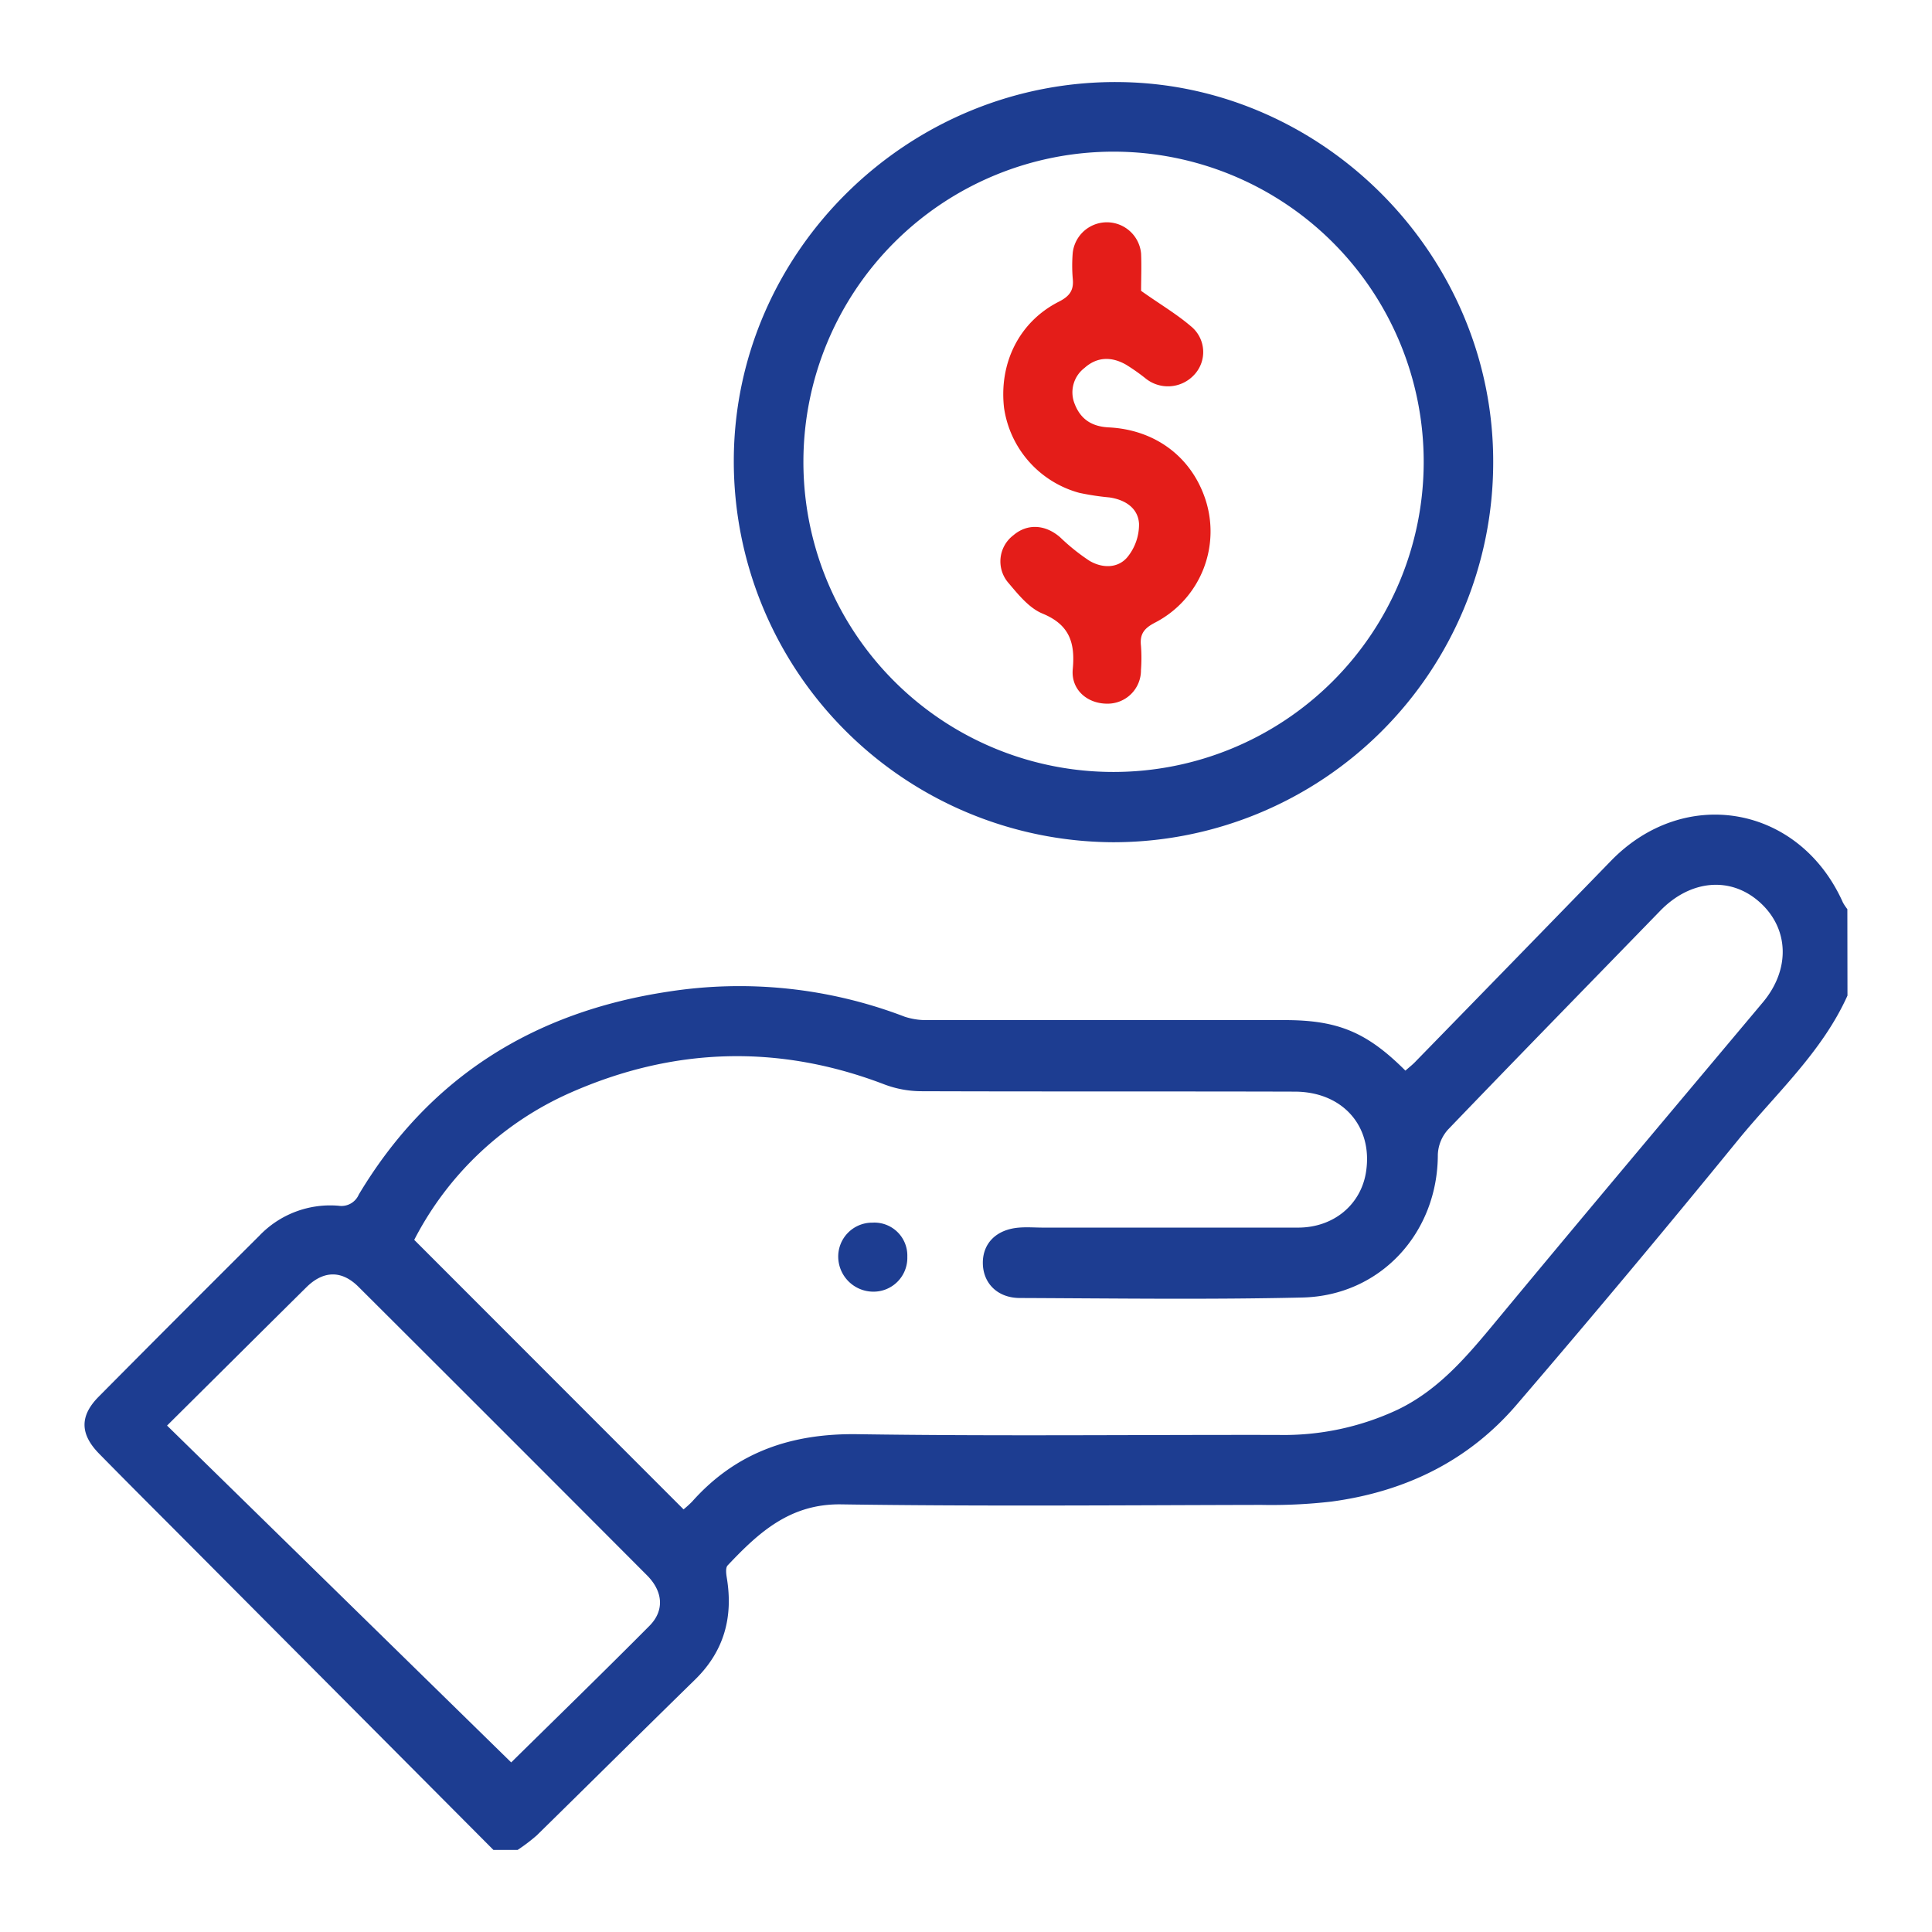 <svg xmlns="http://www.w3.org/2000/svg" id="Capa_1" data-name="Capa 1" viewBox="0 0 320 320"><defs><style>.cls-1{fill:#1d3d91;}.cls-2{fill:#e41d19;}</style></defs><path class="cls-1" d="M306,164.9c-4.21,9.36-11.81,16.19-18.13,23.93q-18,22.08-36.57,43.72c-8.05,9.45-18.59,14.52-30.77,16.16a87,87,0,0,1-11.65.55c-23.19.05-46.37.25-69.56-.09-8.48-.12-13.67,4.68-18.8,10.11-.37.39-.25,1.37-.14,2.05,1.09,6.53-.45,12.18-5.28,16.89-8.77,8.57-17.46,17.21-26.21,25.79a29.84,29.84,0,0,1-3.16,2.4h-4L28.29,252.73c-4-4-7.93-7.94-11.86-11.94-3.18-3.24-3.26-6.24-.11-9.43Q29.57,218,42.92,204.71a16.23,16.23,0,0,1,13.15-5,3.13,3.13,0,0,0,3.36-1.86c11.65-19.45,29-30.24,51.24-33.6a76.51,76.51,0,0,1,39.18,4.15,11.44,11.44,0,0,0,3.88.56q29.52,0,59.05,0c8.83,0,13.62,2,20,8.37.59-.53,1.22-1,1.79-1.62q16.13-16.53,32.23-33.1c12.24-12.63,31.26-9.24,38.45,6.88a7.68,7.68,0,0,0,.73,1.09ZM113.22,250a18.61,18.61,0,0,0,1.42-1.29c7.32-8.23,16.5-11.33,27.47-11.16,23.19.34,46.39.08,69.59.12a44.38,44.38,0,0,0,19.85-4.21c6.55-3.17,11.1-8.43,15.62-13.87C262,201.68,277,183.88,292,166c4.57-5.47,4.32-12.21-.53-16.56s-11.5-3.72-16.49,1.42c-11.72,12.07-23.49,24.1-35.15,36.24a6.58,6.58,0,0,0-1.68,4.14c0,12.92-9.47,23.37-22.44,23.67-15.58.36-31.18.14-46.77.08-3.71,0-6.1-2.43-6.15-5.73s2.21-5.63,6-5.93c1.32-.11,2.66,0,4,0,14.07,0,28.14,0,42.21,0,5.91,0,10.43-3.82,11.26-9.24,1.16-7.51-3.84-13.26-11.79-13.28-20.63-.06-41.26,0-61.89-.07a17.47,17.47,0,0,1-6.08-1.12c-17.56-6.73-35-6.16-52.05,1.38a53.27,53.27,0,0,0-25.84,24.36ZM27.67,236.12l57,55.79c7.38-7.27,15.21-14.88,22.9-22.62,2.5-2.52,2.27-5.68-.41-8.37Q83.32,237,59.37,213.13c-2.76-2.75-5.75-2.7-8.54,0C43.24,220.64,35.7,228.15,27.67,236.12Z"></path><path class="cls-1" d="M184.36,139.5a63.1,63.1,0,0,1-62.82-63.26c.07-34.77,29.25-63.25,64.3-62.64,33.67.57,61.64,28.92,61.48,63.12A62.92,62.92,0,0,1,184.36,139.5Zm0-11.64a51.37,51.37,0,1,0-51.29-51.53A51.33,51.33,0,0,0,184.37,127.86Z"></path><path class="cls-1" d="M144.5,202.51a5.46,5.46,0,0,1,5.78,5.65,5.6,5.6,0,0,1-5.73,5.78,5.83,5.83,0,0,1-5.71-5.58A5.62,5.62,0,0,1,144.5,202.51Z"></path><path class="cls-2" d="M189,48.17c3,2.14,5.82,3.79,8.24,5.86a5.5,5.5,0,0,1,.48,8.13,5.9,5.9,0,0,1-8,.5,32.75,32.75,0,0,0-3.25-2.28c-2.37-1.33-4.76-1.31-6.85.57a5.08,5.08,0,0,0-1.64,5.9c1,2.63,2.9,3.8,5.66,3.94,7.5.37,13.4,4.66,15.84,11.42a17,17,0,0,1-8.14,20.9c-1.81.93-2.58,1.88-2.36,3.85a26.57,26.57,0,0,1,0,4,5.52,5.52,0,0,1-5.6,5.59c-3.29,0-6-2.31-5.7-5.69.42-4.41-.54-7.39-5-9.23-2.22-.91-4-3.13-5.65-5.08a5.43,5.43,0,0,1,.8-7.88c2.33-2,5.31-1.81,7.76.32a33.89,33.89,0,0,0,4.85,3.89c2.11,1.25,4.7,1.3,6.3-.61a8.58,8.58,0,0,0,1.92-5.5c-.14-2.6-2.28-4-4.9-4.38a42.24,42.24,0,0,1-5-.76,17.14,17.14,0,0,1-12.46-14.09c-.85-7.45,2.54-14.25,9.06-17.56,1.8-.91,2.53-1.9,2.32-3.85a25.37,25.37,0,0,1,0-4.27A5.69,5.69,0,0,1,189,42C189.09,44.15,189,46.33,189,48.17Z"></path></svg>